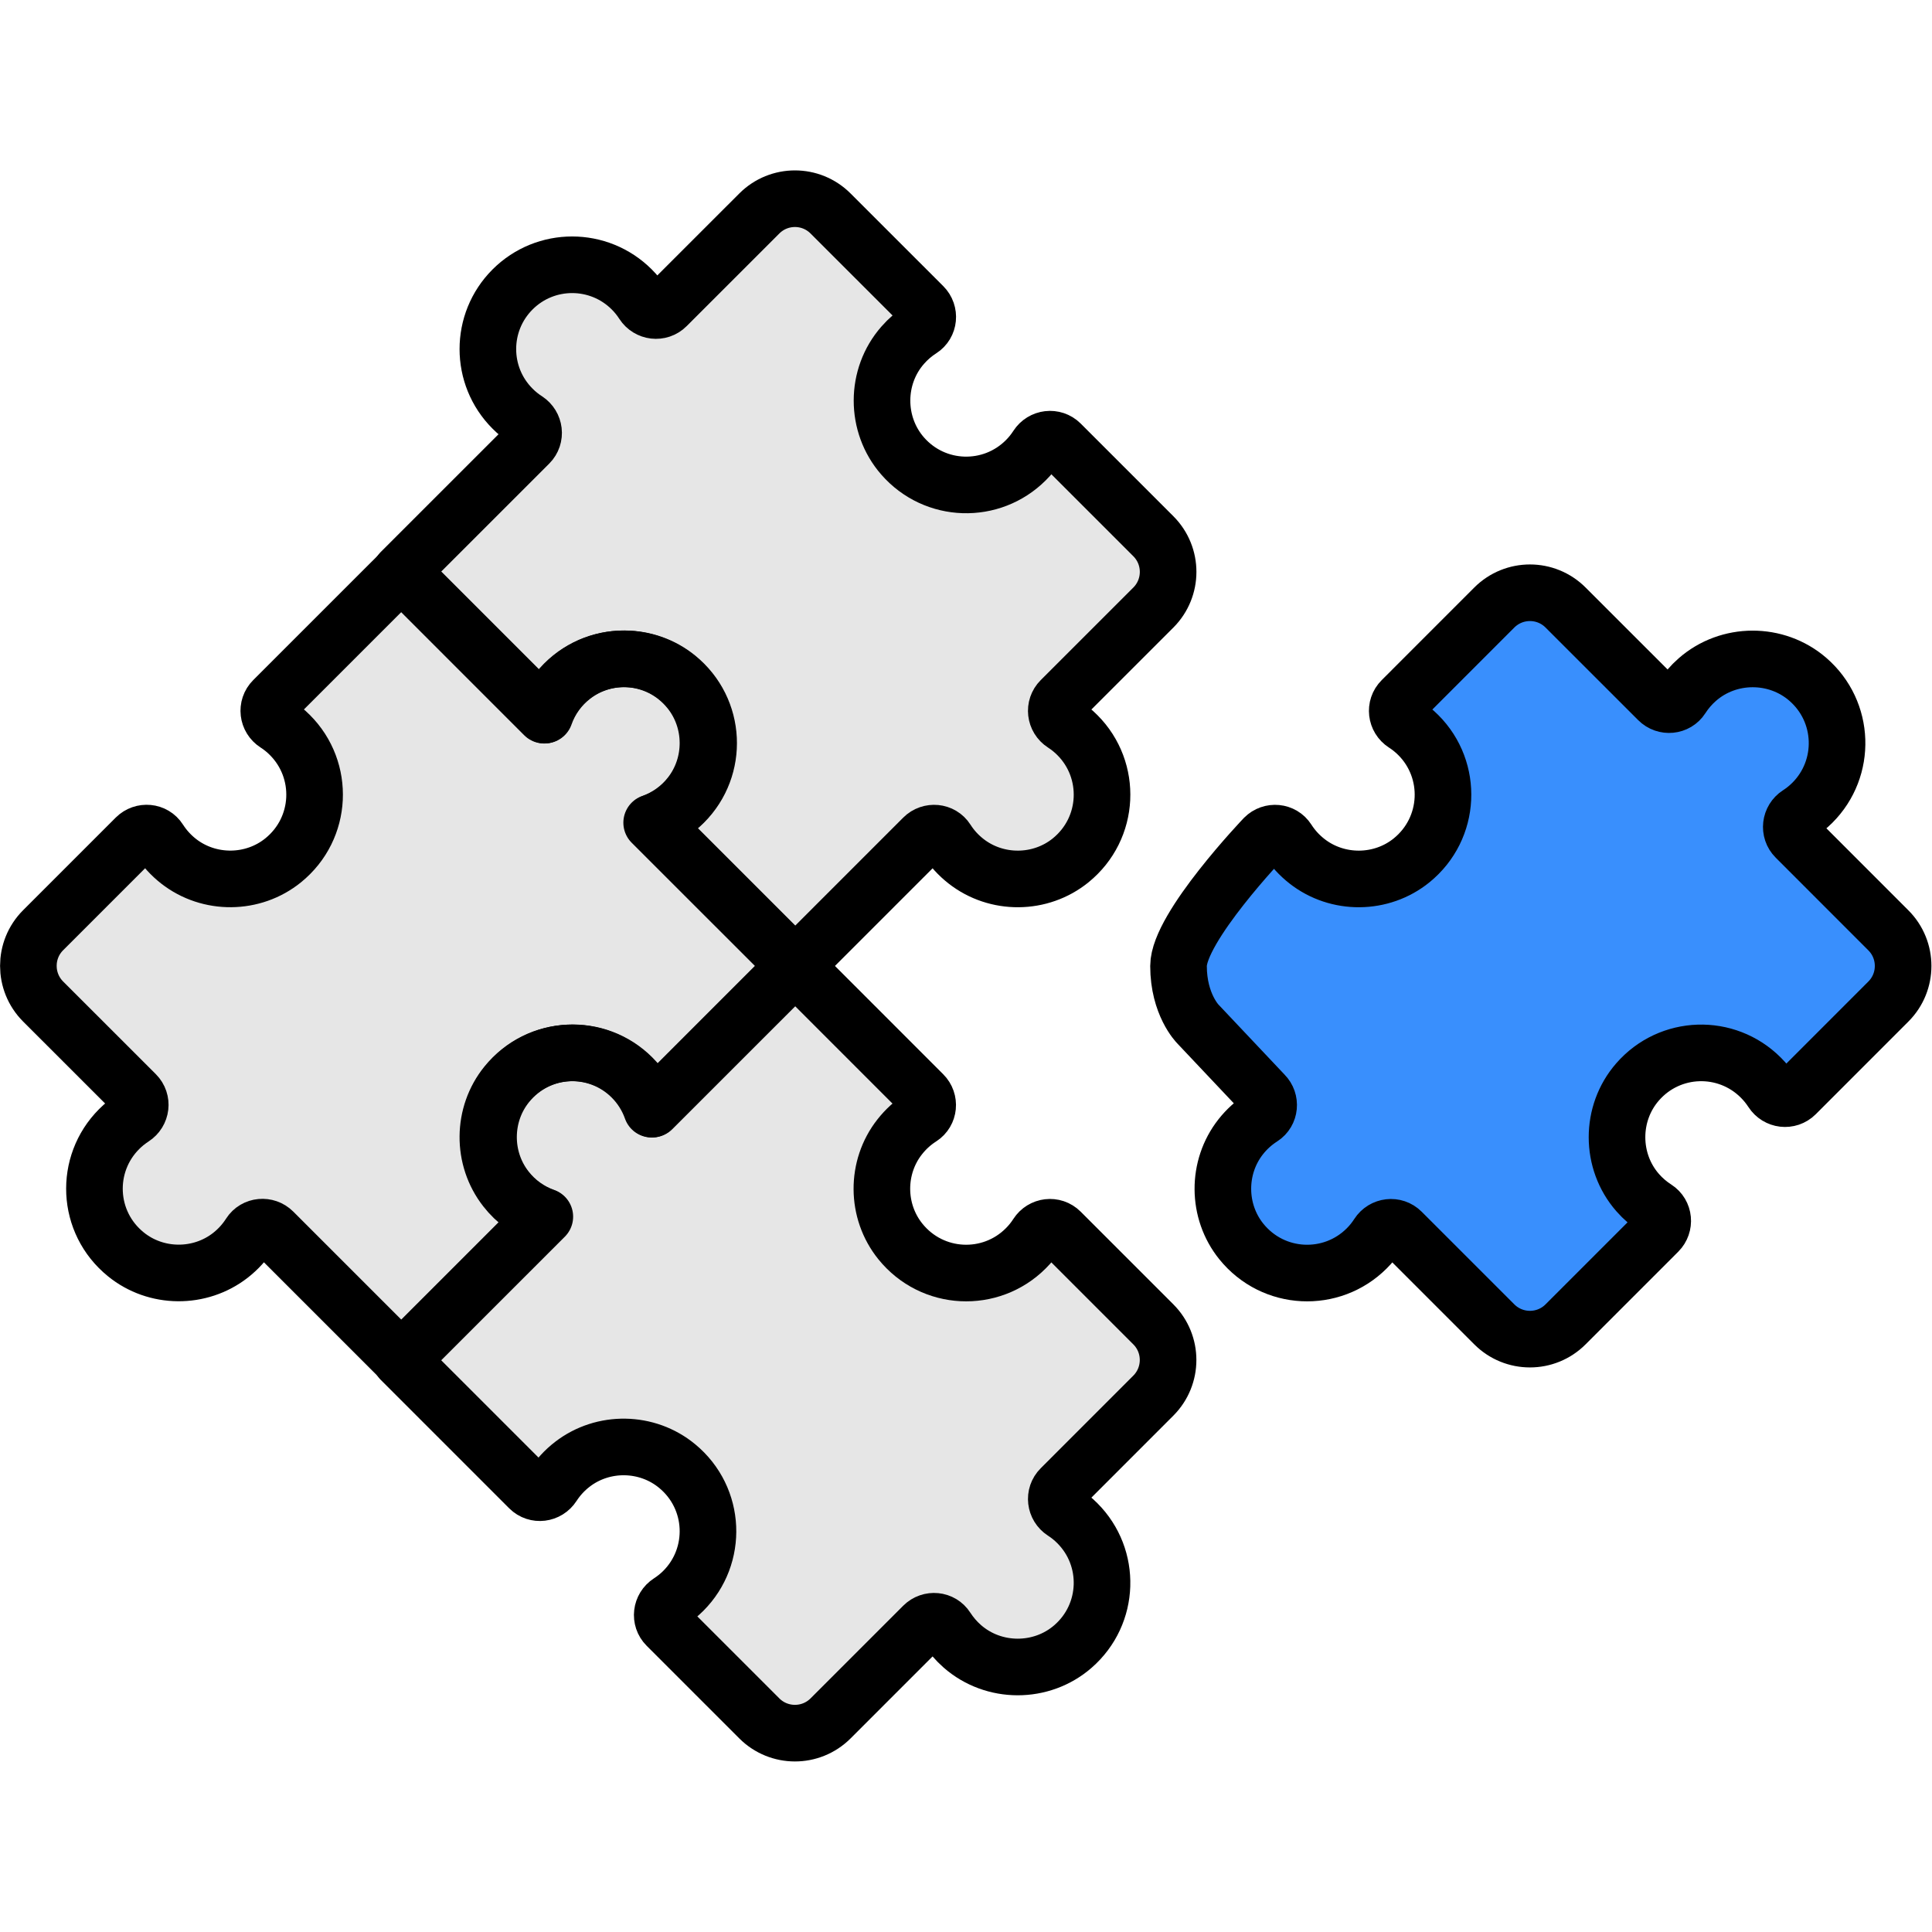 <svg width="50" height="50" viewBox="0 0 50 50" fill="none" xmlns="http://www.w3.org/2000/svg">
<g filter="url(#filter0_b_6311_48283)">
<path d="M27.708 22.266C26.927 22.899 25.791 22.908 25 22.288C24.803 22.134 24.633 21.948 24.499 21.737C24.366 21.528 24.069 21.502 23.894 21.677L20.573 24.998L16.865 21.291C17.26 21.152 17.607 20.902 17.864 20.572C18.483 19.781 18.474 18.644 17.841 17.864C17.011 16.841 15.505 16.783 14.599 17.69C14.368 17.921 14.192 18.2 14.083 18.509L10.375 14.8L13.696 11.48C13.874 11.301 13.838 11.006 13.626 10.868C13.495 10.784 13.374 10.686 13.265 10.576C12.413 9.725 12.413 8.343 13.265 7.491C14.117 6.639 15.498 6.64 16.35 7.491C16.46 7.601 16.558 7.722 16.642 7.853C16.779 8.065 17.074 8.101 17.253 7.922L19.651 5.525C20.16 5.015 20.986 5.015 21.495 5.525L23.894 7.923C24.07 8.099 24.043 8.395 23.833 8.528C23.658 8.64 23.499 8.777 23.362 8.934C22.649 9.746 22.648 10.984 23.358 11.799C24.197 12.762 25.66 12.799 26.548 11.911C26.658 11.802 26.756 11.68 26.84 11.55C26.977 11.338 27.272 11.302 27.451 11.48L29.849 13.878C30.358 14.387 30.358 15.213 29.849 15.723L27.451 18.12C27.272 18.299 27.308 18.595 27.521 18.732C27.651 18.816 27.773 18.914 27.882 19.024C28.788 19.93 28.73 21.436 27.708 22.266Z" fill="black" fill-opacity="0.1"/>
</g>
<g filter="url(#filter1_b_6311_48283)">
<path d="M27.768 42.607C26.954 43.317 25.716 43.315 24.904 42.602C24.747 42.465 24.611 42.306 24.498 42.131C24.365 41.922 24.069 41.895 23.893 42.071L21.495 44.468C20.986 44.978 20.16 44.978 19.651 44.468L17.253 42.07C17.074 41.892 17.11 41.596 17.323 41.459C17.453 41.375 17.574 41.277 17.684 41.167C18.586 40.265 18.532 38.769 17.524 37.937C16.748 37.297 15.611 37.278 14.814 37.892C14.615 38.045 14.444 38.231 14.307 38.441C14.17 38.654 13.875 38.693 13.696 38.514L10.375 35.193L14.083 31.485C13.688 31.346 13.342 31.097 13.085 30.767C12.465 29.976 12.474 28.839 13.107 28.058C13.937 27.036 15.443 26.977 16.349 27.884C16.58 28.115 16.756 28.395 16.865 28.703L20.572 24.995L23.892 28.315C24.068 28.491 24.042 28.787 23.832 28.92C23.623 29.054 23.438 29.222 23.285 29.418C22.663 30.207 22.67 31.343 23.301 32.125C24.129 33.152 25.639 33.212 26.547 32.304C26.657 32.194 26.755 32.073 26.839 31.943C26.976 31.73 27.271 31.694 27.45 31.873L29.848 34.271C30.358 34.78 30.358 35.606 29.848 36.115L27.451 38.513C27.272 38.692 27.308 38.987 27.52 39.124C27.651 39.209 27.772 39.307 27.881 39.416C28.77 40.305 28.732 41.768 27.768 42.607Z" fill="black" fill-opacity="0.1"/>
</g>
<path d="M42.38 28C41.67 28.814 41.672 30.052 42.384 30.864C42.521 31.021 42.68 31.158 42.856 31.271C43.065 31.404 43.092 31.7 42.916 31.876L40.518 34.274C40.008 34.783 39.182 34.783 38.673 34.274L36.275 31.876C36.096 31.698 35.801 31.734 35.664 31.946C35.58 32.077 35.482 32.198 35.372 32.307C34.464 33.216 32.954 33.155 32.126 32.128C31.495 31.347 31.488 30.21 32.109 29.421C32.263 29.226 32.448 29.057 32.657 28.924C32.867 28.79 32.893 28.494 32.717 28.319L30.32 25.921C29.81 25.412 29.81 24.585 30.32 24.076L32.718 21.678C32.893 21.502 33.19 21.528 33.323 21.738C33.457 21.948 33.627 22.134 33.824 22.288C34.615 22.908 35.752 22.899 36.532 22.266C37.555 21.436 37.613 19.93 36.706 19.024C36.596 18.914 36.475 18.816 36.345 18.732C36.132 18.595 36.096 18.299 36.275 18.121L38.673 15.723C39.182 15.213 40.008 15.213 40.517 15.723L42.915 18.12C43.091 18.296 43.387 18.269 43.52 18.06C43.632 17.885 43.768 17.727 43.924 17.59C44.734 16.878 45.97 16.874 46.786 17.58C47.754 18.418 47.794 19.885 46.904 20.775C46.794 20.885 46.673 20.983 46.543 21.067C46.33 21.204 46.294 21.5 46.473 21.678L48.871 24.076C49.38 24.585 49.38 25.411 48.871 25.921L46.473 28.319C46.295 28.497 45.999 28.461 45.862 28.249C45.778 28.118 45.68 27.997 45.57 27.887C44.682 26.999 43.219 27.037 42.38 28Z" fill="#398FFD"/>
<g filter="url(#filter2_b_6311_48283)">
<path d="M13.124 28.06C12.491 28.841 12.482 29.977 13.102 30.768C13.359 31.098 13.705 31.348 14.1 31.487L10.392 35.194L7.072 31.874C6.897 31.699 6.6 31.725 6.467 31.934C6.332 32.145 6.162 32.332 5.965 32.486C5.173 33.105 4.037 33.096 3.257 32.462C2.234 31.633 2.177 30.127 3.084 29.22C3.193 29.11 3.315 29.013 3.445 28.928C3.658 28.791 3.694 28.496 3.515 28.317L1.116 25.919C0.607 25.409 0.607 24.583 1.116 24.074L3.514 21.676C3.69 21.501 3.986 21.526 4.119 21.736C4.254 21.947 4.424 22.134 4.621 22.288C5.413 22.907 6.549 22.898 7.33 22.264C8.352 21.434 8.409 19.928 7.502 19.022C7.393 18.912 7.272 18.814 7.141 18.73C6.928 18.593 6.892 18.298 7.071 18.119L10.391 14.799L14.1 18.507C14.239 18.112 14.488 17.766 14.818 17.509C15.61 16.889 16.746 16.898 17.527 17.532C18.549 18.362 18.607 19.867 17.7 20.773C17.47 21.005 17.19 21.181 16.882 21.289L20.589 24.997L16.882 28.704C16.773 28.396 16.597 28.117 16.366 27.886C15.46 26.979 13.954 27.037 13.124 28.06Z" fill="black" fill-opacity="0.1"/>
</g>
<path d="M27.708 22.266C26.927 22.899 25.791 22.908 25 22.288C24.803 22.134 24.633 21.948 24.499 21.737C24.366 21.528 24.069 21.502 23.894 21.677L20.573 24.998L16.865 21.291C17.26 21.152 17.607 20.902 17.864 20.572C18.483 19.781 18.474 18.644 17.841 17.864C17.011 16.841 15.505 16.783 14.599 17.69C14.368 17.921 14.192 18.2 14.083 18.509L10.375 14.8L13.696 11.48C13.874 11.301 13.838 11.006 13.626 10.868C13.495 10.784 13.374 10.686 13.265 10.576C12.413 9.725 12.413 8.343 13.265 7.491C14.117 6.639 15.498 6.64 16.35 7.491C16.46 7.601 16.558 7.722 16.642 7.853C16.779 8.065 17.074 8.101 17.253 7.922L19.651 5.525C20.16 5.015 20.986 5.015 21.495 5.525L23.894 7.923C24.07 8.099 24.043 8.395 23.833 8.528C23.658 8.64 23.499 8.777 23.362 8.934C22.649 9.746 22.648 10.984 23.358 11.799C24.197 12.762 25.66 12.799 26.548 11.911C26.658 11.802 26.756 11.68 26.84 11.55C26.977 11.338 27.272 11.302 27.451 11.48L29.849 13.878C30.358 14.387 30.358 15.213 29.849 15.723L27.451 18.12C27.272 18.299 27.308 18.595 27.521 18.732C27.651 18.816 27.773 18.914 27.882 19.024C28.788 19.93 28.73 21.436 27.708 22.266Z" stroke="black" stroke-width="1.465" stroke-miterlimit="10" stroke-linecap="round" stroke-linejoin="round"/>
<path d="M27.768 42.611C26.954 43.32 25.716 43.318 24.904 42.606C24.747 42.468 24.611 42.31 24.498 42.135C24.365 41.925 24.069 41.898 23.893 42.074L21.495 44.472C20.986 44.981 20.16 44.981 19.651 44.472L17.253 42.074C17.074 41.895 17.11 41.6 17.323 41.462C17.453 41.378 17.574 41.281 17.684 41.171C18.586 40.268 18.532 38.772 17.524 37.941C16.748 37.3 15.611 37.281 14.814 37.895C14.615 38.048 14.444 38.234 14.307 38.445C14.17 38.658 13.875 38.696 13.696 38.517L10.375 35.196L14.083 31.488C13.688 31.349 13.342 31.1 13.085 30.77C12.465 29.979 12.474 28.842 13.107 28.062C13.937 27.039 15.443 26.981 16.349 27.887C16.58 28.118 16.756 28.398 16.865 28.706L20.572 24.998L23.892 28.319C24.068 28.494 24.042 28.79 23.832 28.924C23.623 29.057 23.438 29.226 23.285 29.421C22.663 30.21 22.67 31.346 23.301 32.128C24.129 33.155 25.639 33.216 26.547 32.307C26.657 32.198 26.755 32.077 26.839 31.946C26.976 31.733 27.271 31.697 27.45 31.876L29.848 34.274C30.357 34.783 30.357 35.609 29.848 36.119L27.451 38.517C27.272 38.695 27.308 38.991 27.52 39.128C27.651 39.212 27.772 39.31 27.881 39.42C28.77 40.308 28.732 41.772 27.768 42.611ZM31 26.5C31 26.5 30.5 26 30.5 25C30.5 24 32.718 21.678 32.718 21.678C32.893 21.502 33.189 21.528 33.323 21.738C33.457 21.948 33.627 22.134 33.824 22.288C34.615 22.908 35.751 22.899 36.532 22.266C37.554 21.436 37.612 19.93 36.706 19.024C36.596 18.914 36.475 18.816 36.344 18.732C36.132 18.595 36.096 18.299 36.275 18.121L38.672 15.723C39.182 15.213 40.008 15.213 40.517 15.723L42.915 18.12C43.09 18.296 43.386 18.269 43.52 18.06C43.632 17.885 43.768 17.727 43.924 17.59C44.734 16.878 45.97 16.874 46.786 17.58C47.754 18.418 47.794 19.885 46.904 20.775C46.794 20.885 46.673 20.983 46.542 21.067C46.33 21.204 46.294 21.5 46.473 21.678L48.87 24.076C49.38 24.585 49.38 25.412 48.87 25.921L46.473 28.319C46.294 28.497 45.999 28.462 45.862 28.249C45.777 28.119 45.679 27.997 45.569 27.888C44.681 27 43.219 27.037 42.38 28C41.67 28.814 41.671 30.052 42.383 30.865C42.52 31.022 42.679 31.158 42.855 31.271C43.064 31.404 43.091 31.7 42.915 31.876L40.517 34.274C40.008 34.784 39.182 34.784 38.672 34.274L36.275 31.877C36.096 31.698 35.8 31.734 35.663 31.946C35.579 32.077 35.481 32.198 35.371 32.308C34.463 33.216 32.953 33.155 32.125 32.129C31.495 31.347 31.488 30.211 32.109 29.421C32.262 29.226 32.447 29.058 32.657 28.924C32.866 28.791 32.892 28.494 32.717 28.319L31 26.5Z" stroke="black" stroke-width="1.465" stroke-miterlimit="10" stroke-linecap="round" stroke-linejoin="round"/>
<path d="M9.728 15.462L10.392 14.799L14.1 18.507C14.239 18.112 14.488 17.766 14.819 17.509C15.61 16.889 16.746 16.898 17.527 17.532C18.549 18.362 18.607 19.867 17.701 20.773C17.47 21.005 17.19 21.181 16.882 21.289L20.59 24.997L16.882 28.704C16.774 28.396 16.597 28.117 16.366 27.886C15.46 26.979 13.954 27.037 13.124 28.06C12.491 28.841 12.482 29.977 13.102 30.768C13.359 31.098 13.705 31.348 14.1 31.487L10.392 35.194L7.072 31.874C6.897 31.699 6.6 31.725 6.467 31.934C6.332 32.145 6.162 32.332 5.965 32.486C5.173 33.105 4.037 33.096 3.257 32.462C2.234 31.633 2.177 30.127 3.084 29.22C3.193 29.11 3.315 29.013 3.445 28.928C3.658 28.791 3.694 28.496 3.515 28.317L1.116 25.919C0.607 25.409 0.607 24.583 1.116 24.074L3.514 21.676C3.69 21.501 3.986 21.526 4.119 21.736C4.254 21.947 4.424 22.134 4.621 22.288C5.413 22.907 6.549 22.898 7.33 22.264C8.352 21.434 8.409 19.928 7.502 19.022C7.393 18.912 7.272 18.814 7.141 18.73C6.928 18.593 6.892 18.298 7.071 18.119L9.728 15.462Z" stroke="black" stroke-width="1.465" stroke-miterlimit="10" stroke-linecap="round" stroke-linejoin="round"/>
<defs>
<filter id="filter0_b_6311_48283" x="2.375" y="-2.857" width="35.859" height="35.855" filterUnits="userSpaceOnUse" color-interpolation-filters="sRGB">
<feFlood flood-opacity="0" result="BackgroundImageFix"/>
<feGaussianBlur in="BackgroundImageFix" stdDeviation="4"/>
<feComposite in2="SourceAlpha" operator="in" result="effect1_backgroundBlur_6311_48283"/>
<feBlend mode="normal" in="SourceGraphic" in2="effect1_backgroundBlur_6311_48283" result="shape"/>
</filter>
<filter id="filter1_b_6311_48283" x="2.375" y="16.995" width="35.852" height="35.855" filterUnits="userSpaceOnUse" color-interpolation-filters="sRGB">
<feFlood flood-opacity="0" result="BackgroundImageFix"/>
<feGaussianBlur in="BackgroundImageFix" stdDeviation="4"/>
<feComposite in2="SourceAlpha" operator="in" result="effect1_backgroundBlur_6311_48283"/>
<feBlend mode="normal" in="SourceGraphic" in2="effect1_backgroundBlur_6311_48283" result="shape"/>
</filter>
<filter id="filter2_b_6311_48283" x="-7.266" y="6.799" width="35.852" height="36.395" filterUnits="userSpaceOnUse" color-interpolation-filters="sRGB">
<feFlood flood-opacity="0" result="BackgroundImageFix"/>
<feGaussianBlur in="BackgroundImageFix" stdDeviation="4"/>
<feComposite in2="SourceAlpha" operator="in" result="effect1_backgroundBlur_6311_48283"/>
<feBlend mode="normal" in="SourceGraphic" in2="effect1_backgroundBlur_6311_48283" result="shape"/>
</filter>
</defs>
</svg>
